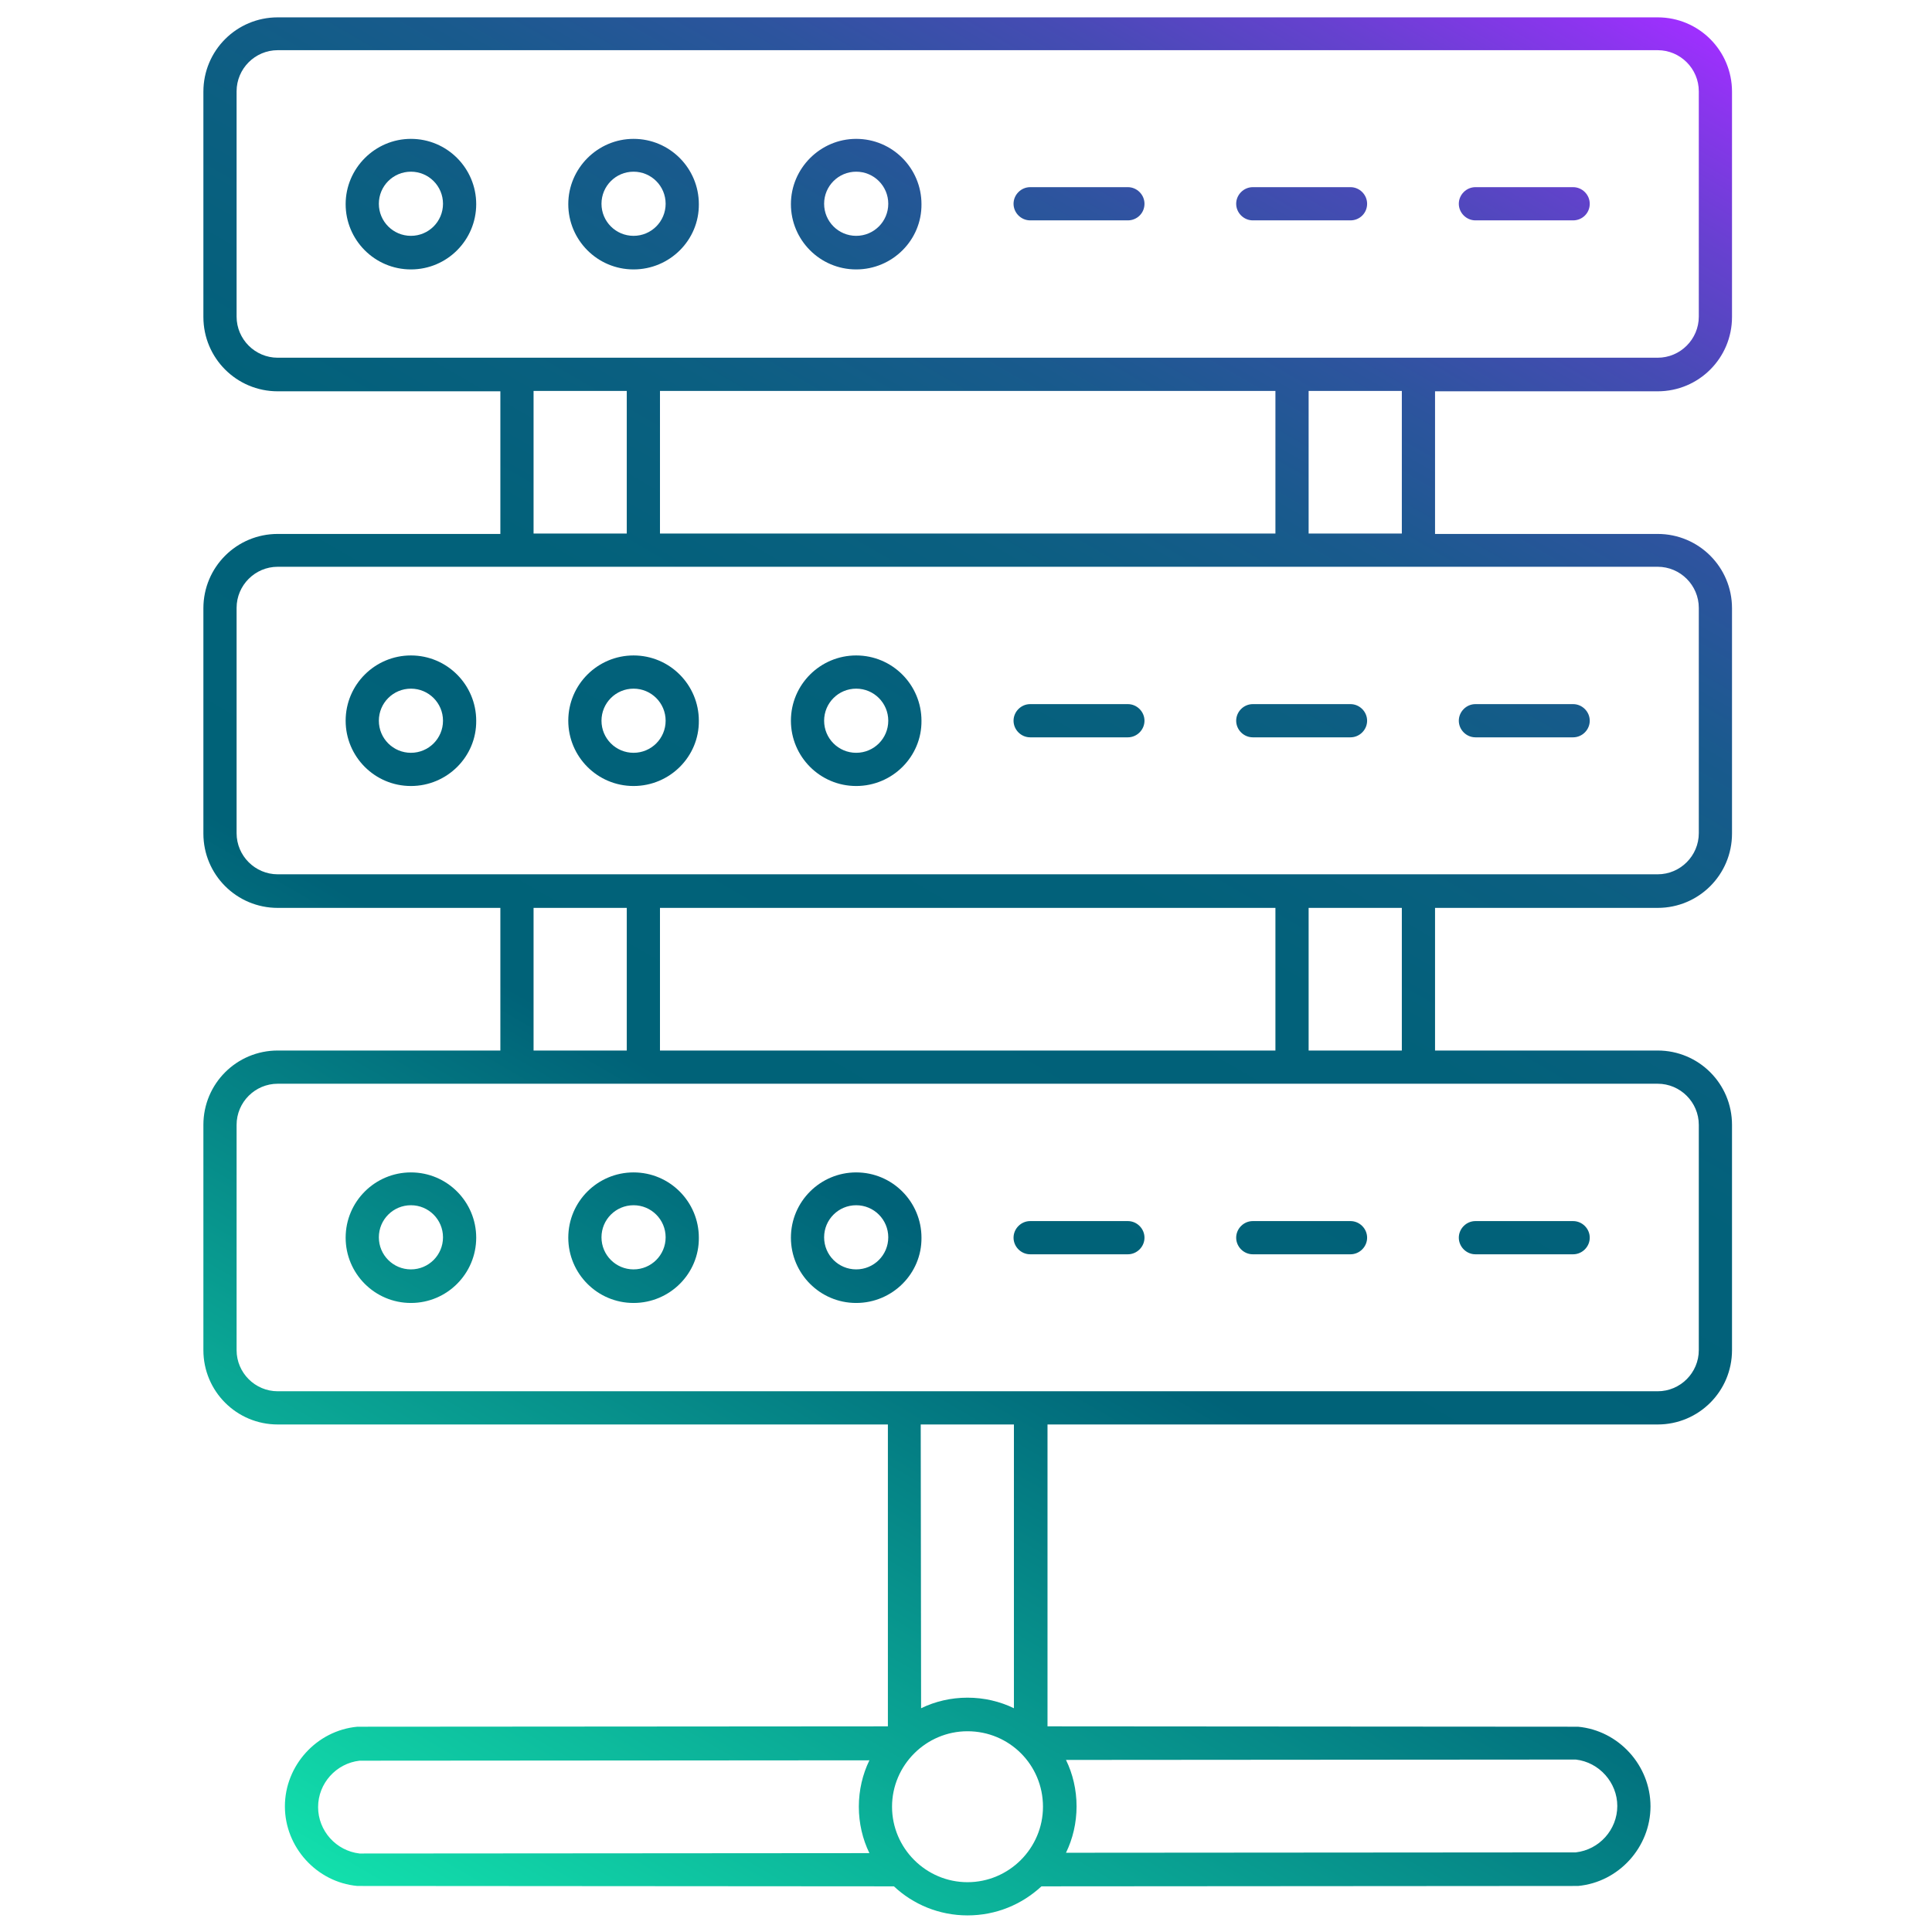 <?xml version="1.0" encoding="utf-8"?>
<!-- Generator: Adobe Illustrator 21.0.0, SVG Export Plug-In . SVG Version: 6.00 Build 0)  -->
<svg version="1.1" id="Layer_2" xmlns="http://www.w3.org/2000/svg" xmlns:xlink="http://www.w3.org/1999/xlink" x="0px" y="0px"
	 viewBox="0 0 512 512" style="enable-background:new 0 0 512 512;" xml:space="preserve">
<style type="text/css">
	.st0{fill:url(#SVGID_1_);}
</style>
<g id="Layer_x0020_1_1_">
	<linearGradient id="SVGID_1_" gradientUnits="userSpaceOnUse" x1="402.395" y1="-19.909" x2="99.46" y2="504.791">
		<stop  offset="0" style="stop-color:#9F2FFF"/>
		<stop  offset="2.530552e-02" style="stop-color:#8B35EE"/>
		<stop  offset="7.985868e-02" style="stop-color:#6641CF"/>
		<stop  offset="0.139" style="stop-color:#464BB4"/>
		<stop  offset="0.203" style="stop-color:#2D549E"/>
		<stop  offset="0.273" style="stop-color:#195A8D"/>
		<stop  offset="0.353" style="stop-color:#0B5F81"/>
		<stop  offset="0.452" style="stop-color:#02617A"/>
		<stop  offset="0.623" style="stop-color:#006278"/>
		<stop  offset="1" style="stop-color:#12DFAC"/>
	</linearGradient>
	<path class="st0" d="M108.9,45.5c-4.7,0-8.5,3.8-8.5,8.5c0,4.7,3.8,8.5,8.5,8.5c4.7,0,8.5-3.8,8.5-8.5S113.6,45.5,108.9,45.5z
		 M256.4,458.8c-11,0-20,9-20,20c0,11,9,20,20,20c11,0,20-9,20-20C276.4,467.7,267.5,458.8,256.4,458.8z M256.4,507.6
		c-7.5,0-14.4-2.9-19.5-7.7l-141.8-0.1c-0.1,0-0.3,0-0.4,0c-10.8-1-19.2-10.3-19.2-21.1c0-10.8,8.4-20.1,19.2-21.1
		c0.1,0,0.3,0,0.4,0l140.2-0.1v-80H73.6c-10.9,0-19.7-8.8-19.7-19.7l0-59.7c0-10.9,8.8-19.7,19.7-19.7h59v-37.8h-59
		c-10.9,0-19.7-8.8-19.7-19.7l0-59.7c0-10.9,8.8-19.7,19.7-19.7h59v-37.8h-59c-10.9,0-19.7-8.8-19.7-19.7l0-59.7
		c0-10.9,8.8-19.7,19.7-19.7h365.7c10.9,0,19.7,8.8,19.7,19.7l0,59.7c0,10.9-8.8,19.7-19.7,19.7h-59v37.8h59
		c10.9,0,19.7,8.8,19.7,19.7l0,59.7c0,10.9-8.8,19.7-19.7,19.7h-59v37.8h59c10.9,0,19.7,8.8,19.7,19.7l0,59.7
		c0,10.9-8.8,19.7-19.7,19.7H277.6l0,80l140.2,0.1c0.1,0,0.3,0,0.4,0c10.8,1,19.2,10.3,19.2,21.1c0,10.8-8.4,20.1-19.2,21.1
		c-0.1,0-0.3,0-0.4,0L276,499.9C270.8,504.7,264,507.6,256.4,507.6L256.4,507.6z M230.4,491.1c-1.8-3.7-2.8-7.9-2.8-12.3
		c0-4.4,1-8.6,2.8-12.3l-135.1,0.1c-6.2,0.7-11,6-11,12.3c0,6.3,4.8,11.6,11,12.3L230.4,491.1L230.4,491.1z M244.1,452.7
		c3.7-1.8,7.9-2.8,12.3-2.8c4.4,0,8.6,1,12.3,2.8v-75.2h-24.7L244.1,452.7L244.1,452.7z M282.5,466.4c1.8,3.7,2.8,7.9,2.8,12.3
		c0,4.4-1,8.6-2.8,12.3l135.1-0.1c6.2-0.7,11-6,11-12.3c0-6.2-4.8-11.6-11-12.3L282.5,466.4L282.5,466.4z M73.6,287.2
		c-6,0-10.9,4.9-10.9,10.9l0,59.7c0,6,4.9,10.9,10.9,10.9l365.7,0c6,0,10.9-4.9,10.9-10.9l0-59.7c0-6-4.9-10.9-10.9-10.9H73.6
		L73.6,287.2z M141.4,278.4h24.7v-37.8h-24.7L141.4,278.4L141.4,278.4z M174.9,278.4H338l0-37.8H174.9L174.9,278.4L174.9,278.4z
		 M346.8,278.4h24.7v-37.8h-24.7L346.8,278.4L346.8,278.4z M73.6,150.2c-6,0-10.9,4.9-10.9,10.9l0,59.7c0,6,4.9,10.9,10.9,10.9
		l365.7,0c6,0,10.9-4.9,10.9-10.9l0-59.7c0-6-4.9-10.9-10.9-10.9L73.6,150.2L73.6,150.2z M141.4,141.4h24.7v-37.8h-24.7L141.4,141.4
		L141.4,141.4z M174.9,141.4l163.1,0l0-37.8H174.9L174.9,141.4L174.9,141.4z M346.8,141.4h24.7v-37.8h-24.7L346.8,141.4L346.8,141.4
		z M73.6,13.3c-6,0-10.9,4.9-10.9,10.9l0,59.7c0,6,4.9,10.9,10.9,10.9l365.7,0c6,0,10.9-4.9,10.9-10.9l0-59.7
		c0-6-4.9-10.9-10.9-10.9L73.6,13.3L73.6,13.3z M298.9,195.4H273c-2.4,0-4.4-2-4.4-4.4c0-2.4,2-4.4,4.4-4.4l25.9,0
		c2.4,0,4.4,2,4.4,4.4C303.3,193.4,301.3,195.4,298.9,195.4L298.9,195.4z M357.9,195.4H332c-2.4,0-4.4-2-4.4-4.4
		c0-2.4,2-4.4,4.4-4.4l25.9,0c2.4,0,4.4,2,4.4,4.4C362.3,193.4,360.3,195.4,357.9,195.4L357.9,195.4z M416.9,195.4H391
		c-2.4,0-4.4-2-4.4-4.4c0-2.4,2-4.4,4.4-4.4l25.9,0c2.4,0,4.4,2,4.4,4.4C421.3,193.4,419.3,195.4,416.9,195.4L416.9,195.4z
		 M226.9,182.5c-4.7,0-8.5,3.8-8.5,8.5c0,4.7,3.8,8.5,8.5,8.5c4.7,0,8.5-3.8,8.5-8.5C235.4,186.3,231.6,182.5,226.9,182.5z
		 M226.9,208.3c-9.6,0-17.3-7.8-17.3-17.3c0-9.6,7.8-17.3,17.3-17.3c9.6,0,17.3,7.8,17.3,17.3C244.3,200.5,236.5,208.3,226.9,208.3
		L226.9,208.3z M167.9,182.5c-4.7,0-8.5,3.8-8.5,8.5c0,4.7,3.8,8.5,8.5,8.5c4.7,0,8.5-3.8,8.5-8.5
		C176.4,186.3,172.6,182.5,167.9,182.5z M167.9,208.3c-9.6,0-17.3-7.8-17.3-17.3c0-9.6,7.8-17.3,17.3-17.3c9.6,0,17.3,7.8,17.3,17.3
		C185.3,200.5,177.5,208.3,167.9,208.3z M108.9,182.5c-4.7,0-8.5,3.8-8.5,8.5c0,4.7,3.8,8.5,8.5,8.5c4.7,0,8.5-3.8,8.5-8.5
		C117.4,186.3,113.6,182.5,108.9,182.5z M108.9,208.3c-9.6,0-17.3-7.8-17.3-17.3c0-9.6,7.8-17.3,17.3-17.3c9.6,0,17.3,7.8,17.3,17.3
		C126.3,200.5,118.5,208.3,108.9,208.3z M298.9,332.4H273c-2.4,0-4.4-2-4.4-4.4c0-2.4,2-4.4,4.4-4.4l25.9,0c2.4,0,4.4,2,4.4,4.4
		C303.3,330.4,301.3,332.4,298.9,332.4z M357.9,332.4H332c-2.4,0-4.4-2-4.4-4.4c0-2.4,2-4.4,4.4-4.4l25.9,0c2.4,0,4.4,2,4.4,4.4
		C362.3,330.4,360.3,332.4,357.9,332.4L357.9,332.4z M416.9,332.4H391c-2.4,0-4.4-2-4.4-4.4c0-2.4,2-4.4,4.4-4.4l25.9,0
		c2.4,0,4.4,2,4.4,4.4C421.3,330.4,419.3,332.4,416.9,332.4z M226.9,319.4c-4.7,0-8.5,3.8-8.5,8.5c0,4.7,3.8,8.5,8.5,8.5
		s8.5-3.8,8.5-8.5C235.4,323.2,231.6,319.4,226.9,319.4z M226.9,345.3c-9.6,0-17.3-7.8-17.3-17.3c0-9.6,7.8-17.3,17.3-17.3
		c9.6,0,17.3,7.8,17.3,17.3C244.3,337.5,236.5,345.3,226.9,345.3L226.9,345.3z M167.9,319.4c-4.7,0-8.5,3.8-8.5,8.5
		c0,4.7,3.8,8.5,8.5,8.5c4.7,0,8.5-3.8,8.5-8.5C176.4,323.2,172.6,319.4,167.9,319.4z M167.9,345.3c-9.6,0-17.3-7.8-17.3-17.3
		c0-9.6,7.8-17.3,17.3-17.3c9.6,0,17.3,7.8,17.3,17.3C185.3,337.5,177.5,345.3,167.9,345.3z M108.9,319.4c-4.7,0-8.5,3.8-8.5,8.5
		c0,4.7,3.8,8.5,8.5,8.5c4.7,0,8.5-3.8,8.5-8.5C117.4,323.2,113.6,319.4,108.9,319.4z M108.9,345.3c-9.6,0-17.3-7.8-17.3-17.3
		c0-9.6,7.8-17.3,17.3-17.3c9.6,0,17.3,7.8,17.3,17.3S118.5,345.3,108.9,345.3z M298.9,58.4H273c-2.4,0-4.4-2-4.4-4.4
		c0-2.4,2-4.4,4.4-4.4l25.9,0c2.4,0,4.4,2,4.4,4.4C303.3,56.5,301.3,58.4,298.9,58.4z M357.9,58.4H332c-2.4,0-4.4-2-4.4-4.4
		c0-2.4,2-4.4,4.4-4.4l25.9,0c2.4,0,4.4,2,4.4,4.4C362.3,56.5,360.3,58.4,357.9,58.4L357.9,58.4z M416.9,58.4H391
		c-2.4,0-4.4-2-4.4-4.4c0-2.4,2-4.4,4.4-4.4l25.9,0c2.4,0,4.4,2,4.4,4.4C421.3,56.5,419.3,58.4,416.9,58.4z M226.9,45.5
		c-4.7,0-8.5,3.8-8.5,8.5s3.8,8.5,8.5,8.5c4.7,0,8.5-3.8,8.5-8.5C235.4,49.3,231.6,45.5,226.9,45.5z M226.9,71.4
		c-9.6,0-17.3-7.8-17.3-17.3s7.8-17.3,17.3-17.3c9.6,0,17.3,7.8,17.3,17.3C244.3,63.6,236.5,71.4,226.9,71.4L226.9,71.4z
		 M167.9,45.5c-4.7,0-8.5,3.8-8.5,8.5s3.8,8.5,8.5,8.5c4.7,0,8.5-3.8,8.5-8.5S172.6,45.5,167.9,45.5z M167.9,71.4
		c-9.6,0-17.3-7.8-17.3-17.3s7.8-17.3,17.3-17.3c9.6,0,17.3,7.8,17.3,17.3C185.3,63.6,177.5,71.4,167.9,71.4z M108.9,71.4
		c-9.6,0-17.3-7.8-17.3-17.3s7.8-17.3,17.3-17.3c9.6,0,17.3,7.8,17.3,17.3S118.5,71.4,108.9,71.4z"/>
</g>
</svg>

